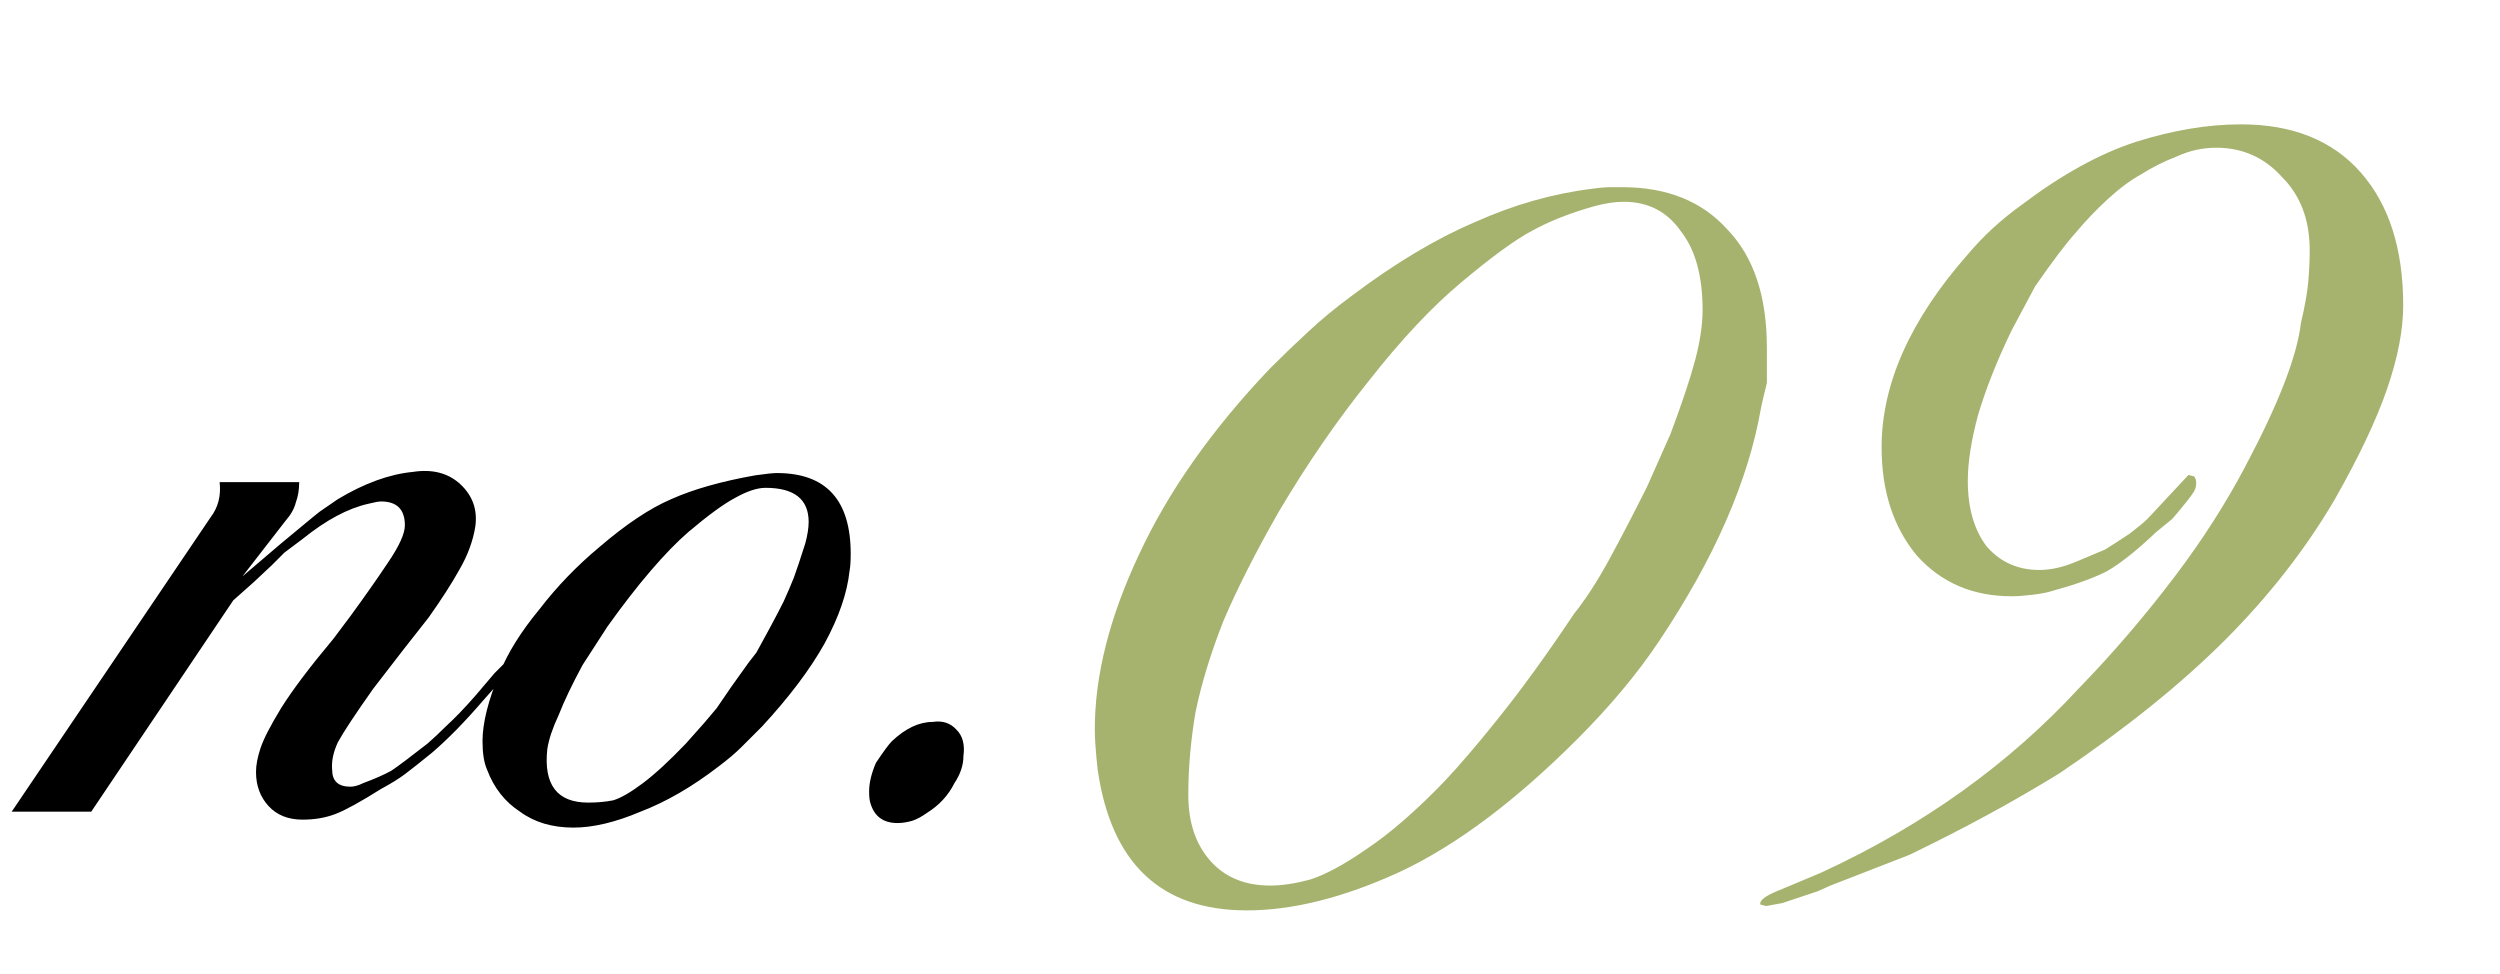<svg width="154" height="60" viewBox="0 0 154 60" fill="none" xmlns="http://www.w3.org/2000/svg">
<path d="M33.55 38.59L33.06 39.22L32.29 40.27L31.73 40.97L30.89 41.88L29.77 43.14C28.65 44.447 27.6 45.52 26.62 46.36C25.873 46.967 25.313 47.41 24.94 47.69C24.567 47.97 24.077 48.273 23.47 48.6C22.21 49.393 21.277 49.907 20.67 50.14C20.063 50.373 19.387 50.49 18.64 50.49C17.753 50.49 17.053 50.21 16.54 49.65C16.027 49.09 15.77 48.39 15.77 47.55C15.77 47.13 15.863 46.64 16.05 46.08C16.237 45.52 16.657 44.703 17.31 43.63C18.01 42.51 19.083 41.087 20.53 39.36L21.58 37.96C22.467 36.747 23.237 35.65 23.89 34.67C24.59 33.643 24.94 32.873 24.94 32.36C24.94 31.38 24.45 30.89 23.47 30.89C23.33 30.89 23.073 30.937 22.7 31.03C21.44 31.31 20.087 32.033 18.64 33.2L17.52 34.04L16.75 34.81L15.63 35.86L14.37 36.98L5.62 50H0.72L12.97 31.87C13.437 31.263 13.623 30.54 13.53 29.7H18.43C18.43 30.167 18.36 30.587 18.22 30.96C18.127 31.333 17.917 31.707 17.59 32.08L14.93 35.51L17.31 33.48L19.34 31.8L19.69 31.52L20.81 30.75C22.443 29.77 23.983 29.21 25.43 29.07C26.643 28.883 27.623 29.14 28.37 29.84C29.117 30.54 29.42 31.403 29.28 32.43C29.14 33.317 28.813 34.203 28.3 35.09C27.833 35.93 27.203 36.91 26.41 38.03L24.87 39.99L22.98 42.44C21.86 44.027 21.137 45.123 20.81 45.73C20.53 46.337 20.413 46.897 20.46 47.41C20.46 48.11 20.833 48.46 21.58 48.46C21.813 48.46 22.07 48.39 22.35 48.25C23.097 47.97 23.68 47.713 24.1 47.48C24.52 47.2 25.267 46.64 26.34 45.8C26.713 45.473 27.087 45.123 27.46 44.75C28.02 44.237 28.627 43.607 29.28 42.86L30.47 41.46L31.24 40.69C31.473 40.363 31.73 40.013 32.01 39.64C32.29 39.267 32.453 39.01 32.5 38.87C32.873 38.403 33.153 38.193 33.34 38.24L33.55 38.59ZM52.333 35.16C52.193 36.513 51.68 38.007 50.793 39.64C49.906 41.227 48.623 42.93 46.943 44.75C46.523 45.17 46.103 45.59 45.683 46.01C45.31 46.383 44.843 46.78 44.283 47.2C42.65 48.46 41.04 49.393 39.453 50C37.913 50.653 36.536 50.98 35.323 50.98C34.016 50.98 32.92 50.653 32.033 50C31.1 49.393 30.423 48.53 30.003 47.41C29.816 46.99 29.723 46.407 29.723 45.66C29.723 44.54 30.073 43.14 30.773 41.46C31.286 40.2 32.103 38.893 33.223 37.54C34.296 36.14 35.533 34.857 36.933 33.69C38.566 32.29 40.036 31.31 41.343 30.75C42.696 30.143 44.423 29.653 46.523 29.28C47.176 29.187 47.62 29.14 47.853 29.14C50.886 29.14 52.403 30.797 52.403 34.11C52.403 34.577 52.38 34.927 52.333 35.16ZM49.603 33.48C49.743 32.967 49.813 32.523 49.813 32.15C49.813 30.75 48.926 30.05 47.153 30.05C46.64 30.05 46.01 30.26 45.263 30.68C44.563 31.053 43.606 31.753 42.393 32.78C41.693 33.387 40.923 34.18 40.083 35.16C39.243 36.14 38.356 37.283 37.423 38.59L35.883 40.97C35.23 42.183 34.74 43.21 34.413 44.05C34.04 44.843 33.806 45.543 33.713 46.15C33.48 48.343 34.32 49.44 36.233 49.44C36.793 49.44 37.306 49.393 37.773 49.3C38.24 49.16 38.846 48.81 39.593 48.25C40.34 47.69 41.226 46.873 42.253 45.8L43.373 44.54L44.143 43.63L45.053 42.3L46.103 40.83L46.593 40.2C46.826 39.78 47.106 39.267 47.433 38.66C47.76 38.053 48.04 37.517 48.273 37.05C48.506 36.537 48.716 36.047 48.903 35.58C49.09 35.067 49.323 34.367 49.603 33.48ZM59.348 46.57C59.348 47.13 59.162 47.69 58.788 48.25C58.415 48.997 57.855 49.603 57.108 50.07C56.782 50.303 56.478 50.467 56.198 50.56C55.872 50.653 55.568 50.7 55.288 50.7C54.402 50.7 53.842 50.28 53.608 49.44C53.562 49.3 53.538 49.067 53.538 48.74C53.538 48.227 53.678 47.643 53.958 46.99C54.425 46.29 54.752 45.847 54.938 45.66C55.778 44.867 56.618 44.47 57.458 44.47C58.065 44.377 58.555 44.54 58.928 44.96C59.302 45.333 59.442 45.87 59.348 46.57Z" fill="black"/>
<path d="M108.48 25.12C107.7 29.62 105.6 34.42 102.18 39.52C100.86 41.5 99.18 43.51 97.14 45.55C93.3 49.39 89.64 52.12 86.16 53.74C82.74 55.3 79.62 56.08 76.8 56.08C71.52 56.08 68.46 53.2 67.62 47.44C67.5 46.36 67.44 45.52 67.44 44.92C67.44 41.62 68.34 38.05 70.14 34.21C71.94 30.31 74.64 26.47 78.24 22.69C79.02 21.91 79.8 21.16 80.58 20.44C81.42 19.66 82.29 18.94 83.19 18.28C85.89 16.24 88.44 14.71 90.84 13.69C93.24 12.61 95.67 11.92 98.13 11.62C98.55 11.56 98.94 11.53 99.3 11.53C99.6 11.53 99.81 11.53 99.93 11.53C102.69 11.53 104.85 12.4 106.41 14.14C108.03 15.82 108.84 18.25 108.84 21.43C108.84 22.15 108.84 22.87 108.84 23.59C108.66 24.31 108.54 24.82 108.48 25.12ZM104.88 19.09C104.88 16.99 104.43 15.37 103.53 14.23C102.69 13.03 101.52 12.43 100.02 12.43C99.48 12.43 98.88 12.52 98.22 12.7C96.72 13.12 95.43 13.63 94.35 14.23C93.33 14.77 91.89 15.82 90.03 17.38C88.23 18.88 86.34 20.89 84.36 23.41C82.38 25.87 80.52 28.57 78.78 31.51C77.34 34.03 76.2 36.28 75.36 38.26C74.58 40.24 74.01 42.1 73.65 43.84C73.35 45.58 73.2 47.29 73.2 48.97C73.2 50.65 73.65 52 74.55 53.02C75.45 54.04 76.68 54.55 78.24 54.55C78.96 54.55 79.77 54.43 80.67 54.19C81.63 53.89 82.8 53.26 84.18 52.3C85.62 51.34 87.21 49.96 88.95 48.16C89.91 47.14 90.99 45.88 92.19 44.38C93.69 42.52 95.28 40.33 96.96 37.81C97.68 36.91 98.4 35.8 99.12 34.48C99.84 33.16 100.62 31.66 101.46 29.98L102.9 26.74C103.62 24.82 104.13 23.29 104.43 22.15C104.73 21.01 104.88 19.99 104.88 19.09ZM148.037 18.82C148.037 20.32 147.707 22.03 147.047 23.95C146.387 25.87 145.307 28.15 143.807 30.79C142.007 33.85 139.757 36.73 137.057 39.43C134.357 42.13 130.967 44.86 126.887 47.62C124.067 49.36 120.977 51.04 117.617 52.66L112.757 54.55L111.947 54.91L109.787 55.63L108.797 55.81L108.437 55.72C108.377 55.48 108.707 55.21 109.427 54.91L110.507 54.46L112.217 53.74C118.457 50.86 123.737 47.08 128.057 42.4C130.157 40.24 132.137 37.93 133.997 35.47C135.677 33.25 137.117 31 138.317 28.72C140.357 24.88 141.497 21.94 141.737 19.9C141.977 18.88 142.127 18.04 142.187 17.38C142.247 16.72 142.277 16.06 142.277 15.4C142.277 13.54 141.707 12.04 140.567 10.9C139.487 9.7 138.137 9.1 136.517 9.1C135.677 9.1 134.867 9.28 134.087 9.64C133.307 9.94 132.587 10.3 131.927 10.72C131.267 11.08 130.577 11.59 129.857 12.25C129.137 12.91 128.477 13.6 127.877 14.32C127.277 14.98 126.437 16.09 125.357 17.65L123.917 20.35C123.017 22.21 122.327 23.95 121.847 25.57C121.427 27.13 121.217 28.48 121.217 29.62C121.217 31.3 121.607 32.65 122.387 33.67C123.227 34.63 124.307 35.11 125.627 35.11C126.347 35.11 127.127 34.93 127.967 34.57L129.677 33.85C130.157 33.55 130.667 33.22 131.207 32.86C131.747 32.44 132.107 32.14 132.287 31.96L134.807 29.26L135.167 29.35L135.257 29.53C135.317 29.77 135.287 30.01 135.167 30.25C134.987 30.55 134.537 31.12 133.817 31.96L132.827 32.77C131.627 33.91 130.607 34.72 129.767 35.2C128.927 35.62 127.847 36.01 126.527 36.37C126.167 36.49 125.717 36.58 125.177 36.64C124.697 36.7 124.277 36.73 123.917 36.73C121.517 36.73 119.567 35.89 118.067 34.21C116.627 32.47 115.907 30.25 115.907 27.55C115.907 23.65 117.677 19.69 121.217 15.67C122.177 14.53 123.287 13.51 124.547 12.61C127.007 10.75 129.347 9.46 131.567 8.74C133.847 8.02 136.007 7.66 138.047 7.66C141.227 7.66 143.687 8.65 145.427 10.63C147.167 12.61 148.037 15.34 148.037 18.82Z" fill="#A5B36E"/>
</svg>
